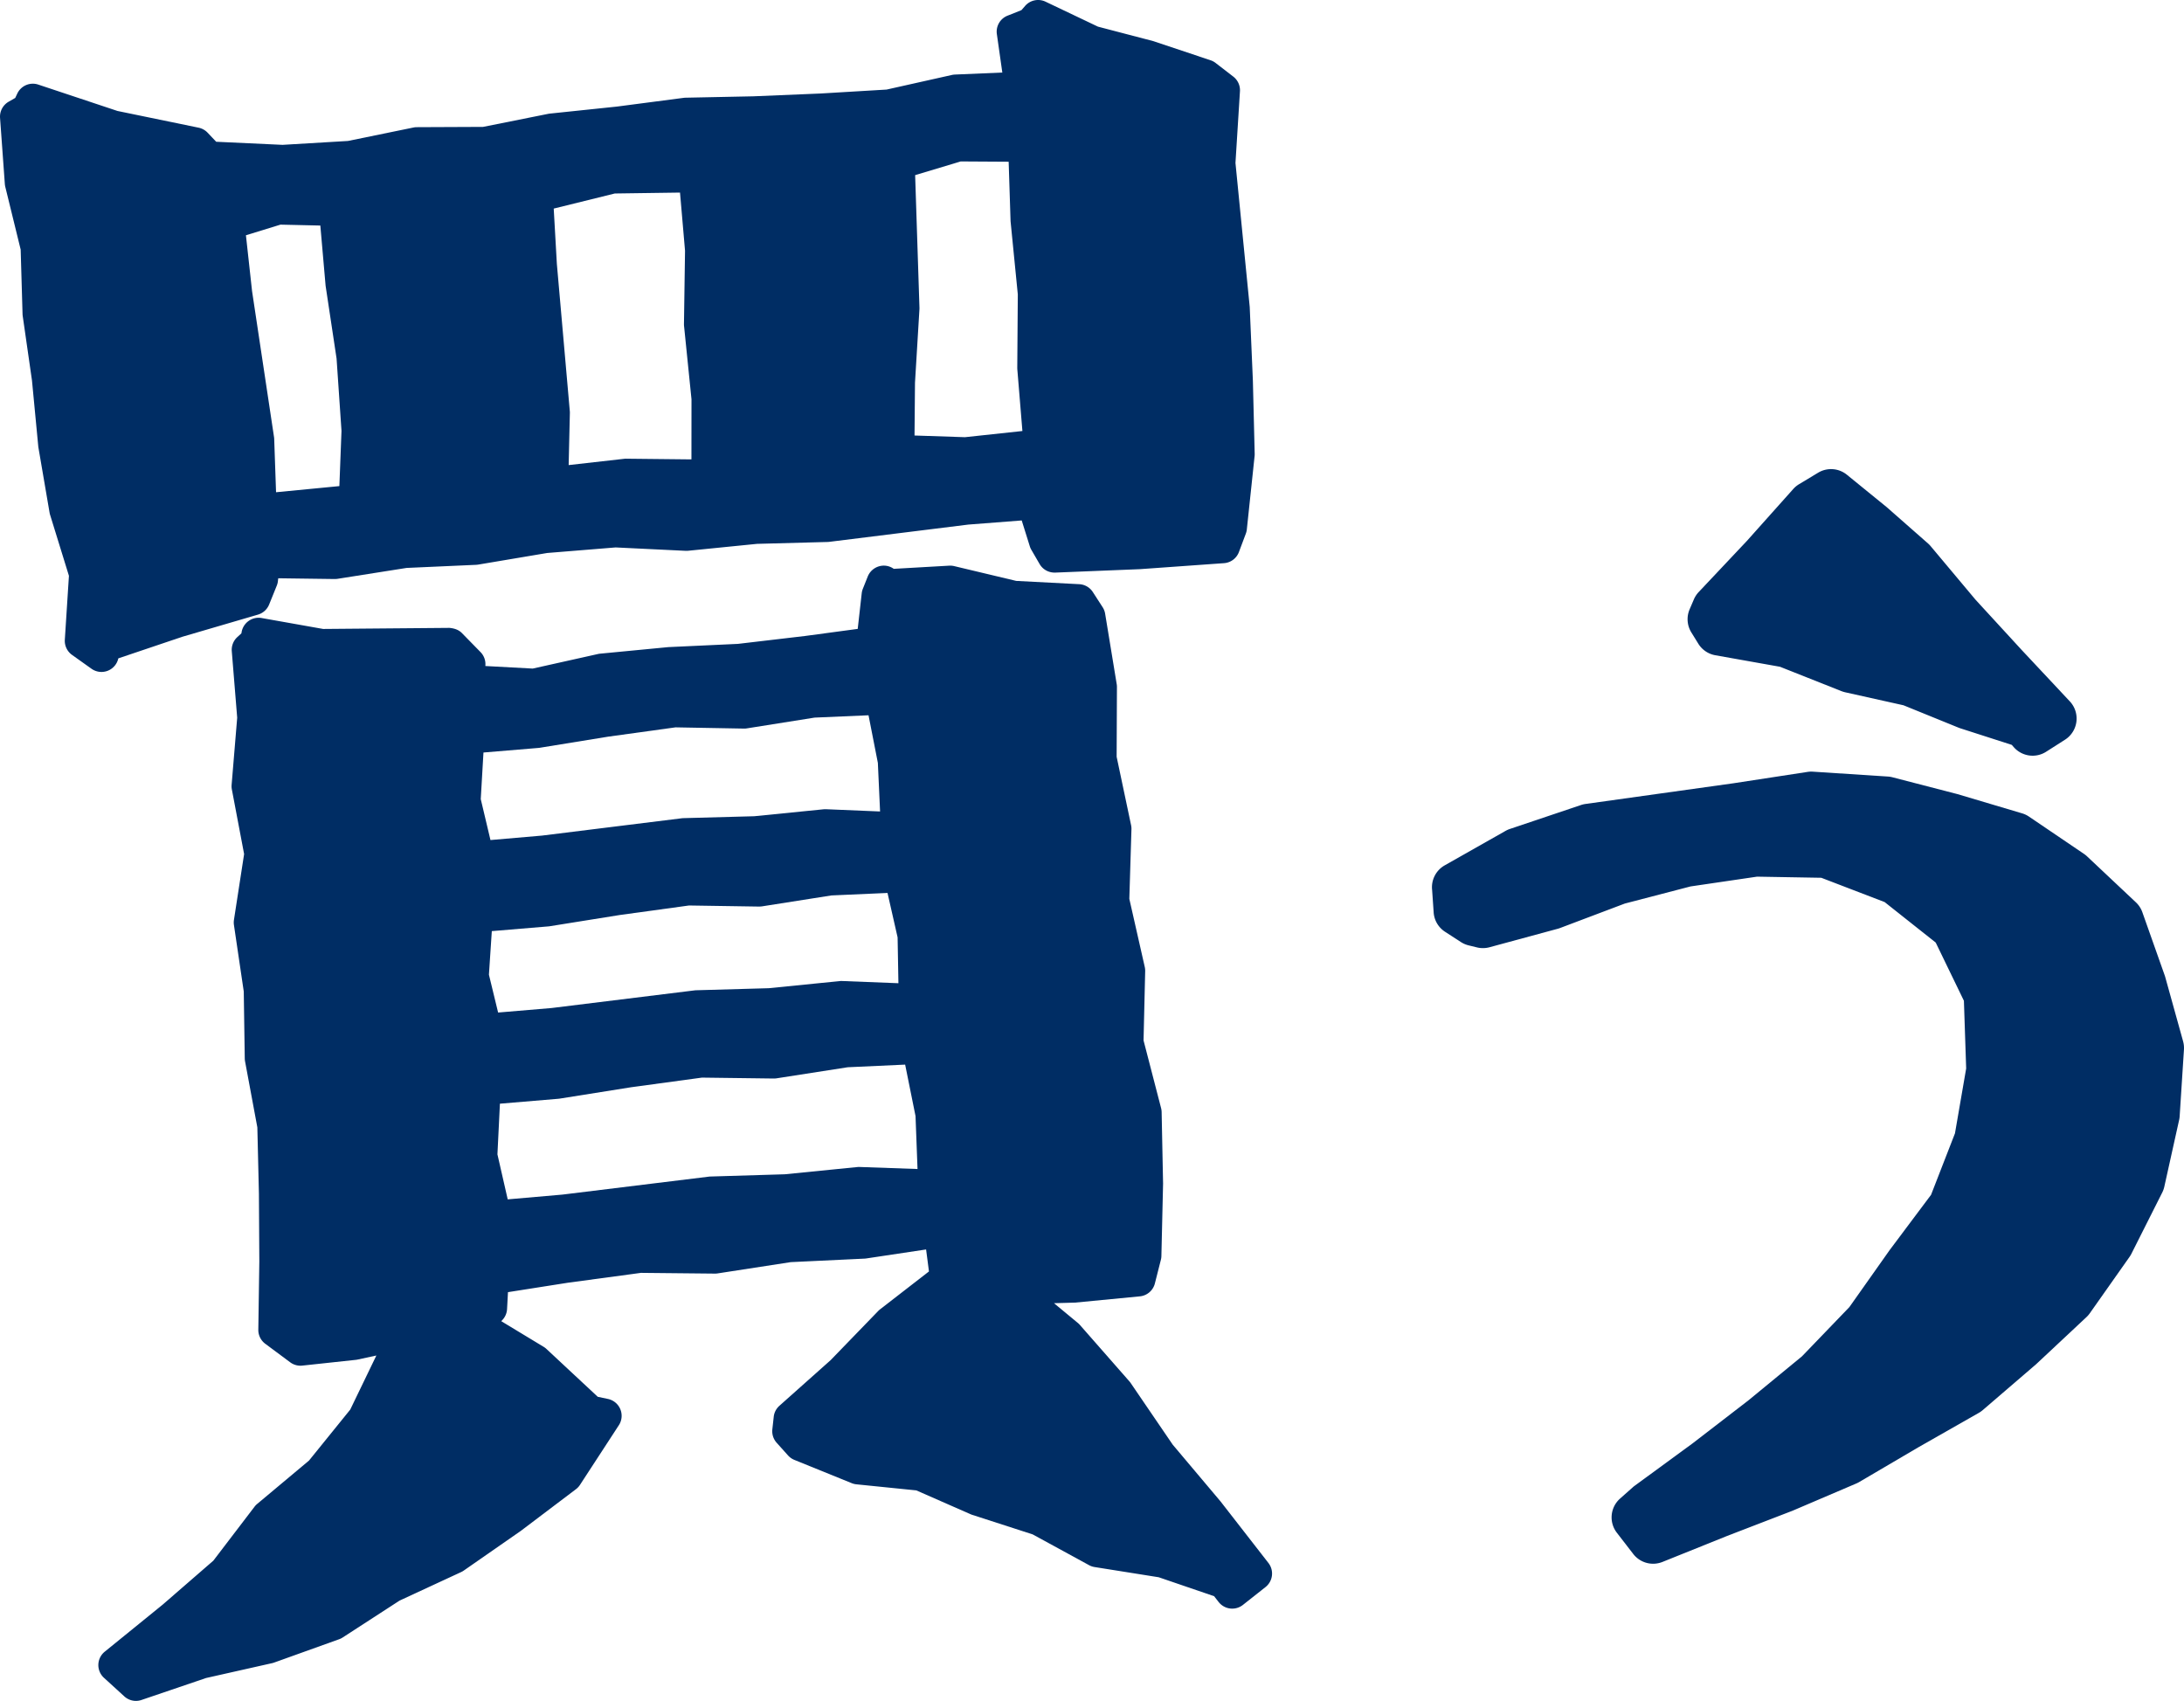 <svg xmlns="http://www.w3.org/2000/svg" overflow="hidden" viewBox="0 0 174.006 135.507"><style>.st0{fill:#002d64}</style><path d="M97.235 119.605l-3.8-4.51-3.349-4.91a1.316 1.316 0 00-.101-.131l-3.95-4.502a1.323 1.323 0 00-.156-.152l-1.905-1.577 1.686-.047 5.154-.498a1.372 1.372 0 001.199-1.029l.477-1.88c.026-.1.04-.203.042-.306l.134-5.77-.115-5.695a1.445 1.445 0 00-.044-.318l-1.397-5.39.13-5.524a1.387 1.387 0 00-.035-.336l-1.228-5.42.169-5.543a1.35 1.35 0 00-.029-.326l-1.151-5.45.024-5.554a1.36 1.36 0 00-.018-.229l-.922-5.612a1.361 1.361 0 00-.201-.522l-.78-1.207a1.373 1.373 0 00-1.082-.626l-5.021-.261-4.944-1.179a1.403 1.403 0 00-.397-.035l-4.416.252a1.372 1.372 0 00-.763-.255 1.384 1.384 0 00-1.31.866l-.392.984a1.36 1.36 0 00-.088.354l-.319 2.836-4.201.565-5.345.629-5.54.257-5.442.523a1.299 1.299 0 00-.167.027l-5.198 1.16-3.776-.204a1.374 1.374 0 00-.384-1.11L36.8 50.434c-.26-.266-.61-.377-.992-.412l-10.062.086-4.903-.871a1.374 1.374 0 00-1.59 1.107l-.022.117-.321.293a1.374 1.374 0 00-.443 1.125l.431 5.3-.444 5.35c-.01.123-.004.247.02.369l.975 5.143-.809 5.243a1.368 1.368 0 00-.001.41l.782 5.295.08 5.334c.002.078.01.155.023.23l.98 5.265.125 5.287.032 5.396-.08 5.432c-.007.441.199.858.553 1.122l1.985 1.476c.277.206.624.301.966.264l4.262-.458c.048-.005.096-.013.143-.023l1.496-.323-2.082 4.31-3.284 4.059-4.132 3.458a1.375 1.375 0 00-.21.22l-3.28 4.297-4.033 3.5-4.622 3.753a1.373 1.373 0 00-.06 2.08l1.622 1.48a1.37 1.37 0 001.368.286l5.147-1.75 5.267-1.185a1.26 1.26 0 00.162-.048l5.17-1.855c.1-.035.195-.082.283-.14l4.537-2.941 4.897-2.268c.072-.033.142-.073.207-.118l4.55-3.164 4.393-3.322a1.37 1.37 0 00.323-.345l3.096-4.752a1.374 1.374 0 00-.867-2.094l-.814-.172-4.087-3.811a1.37 1.37 0 00-.226-.171l-3.372-2.041.096-.105c.218-.235.346-.539.364-.858l.073-1.35 4.78-.752 5.814-.785 5.889.059c.07.002.15-.005.223-.016l5.822-.898 5.882-.28a1.32 1.32 0 00.139-.014l4.764-.716.228 1.752-3.891 3.014c-.052.04-.1.084-.146.13l-3.798 3.923-4.082 3.636c-.254.227-.415.54-.451.877l-.11 1.002c-.042.388.083.775.344 1.066l.906 1.01c.14.156.313.277.506.356l4.563 1.851c.12.05.248.08.378.094l4.775.484 4.313 1.895c.043.019.086.035.13.05l4.826 1.56 4.494 2.452c.138.076.287.126.442.15l5.107.813 4.412 1.508.362.465a1.375 1.375 0 001.934.231l1.8-1.422a1.373 1.373 0 00.232-1.92l-3.823-4.914zM67.09 78.156a1.228 1.228 0 00-.19.006l-5.647.566-5.779.164a1.224 1.224 0 00-.133.01L43.95 80.307l-4.264.36-.732-3.015.23-3.472 4.524-.377a1.21 1.21 0 00.103-.013l5.576-.894 5.51-.757 5.584.086c.078-.003.157-.005.235-.017l5.525-.87 4.47-.198.804 3.54.065 3.652-4.489-.176zM65.797 64.47a1.54 1.54 0 00-.192.006l-5.512.552-5.645.152a1.42 1.42 0 00-.136.011L43.185 66.57l-4.108.355-.774-3.262.216-3.712 4.382-.365a1.54 1.54 0 00.107-.013l5.438-.883 5.374-.743 5.448.098c.08.004.16-.004.24-.017l5.39-.857 4.3-.186.744 3.793.176 3.871-4.32-.18zM39.83 87.929l4.64-.39.101-.011 5.71-.909 5.648-.768 5.72.073c.08-.002.154-.005.23-.017l5.66-.881 4.577-.21.827 4.1.159 4.217-4.614-.162a1.052 1.052 0 00-.183.006l-5.785.576-5.911.178a1.154 1.154 0 00-.13.01l-11.666 1.43-4.362.38-.819-3.586.198-4.036z" class="st0"/><path d="M8.594 53.435c.425-.17.736-.539.833-.984l5.114-1.725 6.014-1.761c.403-.118.73-.414.887-.803l.608-1.501a1.37 1.37 0 00.092-.36l.026-.231 4.503.06c.07-.002.155-.006.232-.018l5.49-.866 5.544-.248a1.56 1.56 0 00.166-.018l5.492-.924 5.453-.443 5.576.27c.066.003.134.002.203-.005l5.488-.55 5.626-.15a1.58 1.58 0 00.137-.011l11.076-1.375 4.249-.329.647 2.066c.03.097.072.19.124.279l.655 1.128c.256.44.722.695 1.242.682l6.754-.274 6.697-.478a1.373 1.373 0 001.187-.887l.55-1.466c.041-.109.068-.222.08-.338l.618-5.837c.007-.06.009-.12.008-.179l-.144-5.833-.252-5.878-1.135-11.466.357-5.706a1.372 1.372 0 00-.531-1.173l-1.407-1.086a1.366 1.366 0 00-.403-.215l-4.554-1.523-4.418-1.156L83.3.133a1.374 1.374 0 00-1.627.339l-.291.335-1.109.442c-.589.234-.94.842-.85 1.469l.435 3.061-3.777.161a1.39 1.39 0 00-.241.032l-5.203 1.164-5.252.313-5.362.224-5.405.111c-.05.001-.1.005-.15.012l-5.314.695-5.36.561a1.386 1.386 0 00-.127.02l-5.184 1.037-5.275.023c-.091 0-.182.01-.27.028l-5.211 1.07-5.212.31-5.29-.246-.684-.722a1.373 1.373 0 00-.719-.4L9.36 8.84l-6.308-2.1a1.37 1.37 0 00-1.675.716l-.164.347-.523.3a1.372 1.372 0 00-.686 1.29l.381 5.261c.006.077.018.153.036.228l1.226 5.001.15 5.142c.002.052.006.104.014.155l.738 5.138.5 5.24a.855.855 0 00.013.1l.888 5.187c.01.058.024.117.042.173l1.5 4.855-.327 5.095c-.03.474.187.93.574 1.206l1.55 1.104a1.37 1.37 0 001.305.157zm11-34.692l2.752-.847 3.176.072.42 4.798.874 5.8.392 5.761-.169 4.4-5.045.488-.147-4.236a1.362 1.362 0 00-.015-.161l-1.75-11.629-.488-4.446zm34.908 7.243l.592 5.828-.005 4.785-5.189-.055a1.06 1.06 0 00-.169.008l-4.424.5.096-4.14c.001-.052 0-.104-.005-.156l-1.031-11.73-.25-4.409 4.866-1.202 5.196-.073.4 4.632-.085 5.853c0 .053.002.106.008.159zm18.41-12.033l3.63-1.092 3.821.023.152 4.744.577 5.826-.043 5.844c0 .04.001.082.004.123l.405 4.917-4.575.492-4.02-.134.037-4.202.354-5.851c.003-.044.003-.088.002-.132l-.344-10.558zm62.397 37.329a2 2 0 001.351.92l5.158.918 4.891 1.94c.099.038.2.07.302.093l4.646 1.035 4.4 1.789c.047.018.094.035.14.05l4.088 1.316.152.174a1.997 1.997 0 002.584.374l1.505-.96a2.001 2.001 0 00.384-3.053l-3.833-4.092-3.684-4.012-3.57-4.26a1.993 1.993 0 00-.212-.218l-3.291-2.893-3.171-2.58a2 2 0 00-2.295-.162l-1.519.915c-.17.103-.326.231-.459.38l-3.7 4.142-3.835 4.069a2 2 0 00-.383.582l-.34.793a2.002 2.002 0 00.135 1.84l.556.9zm38.624 31.672l-1.421-5.111a2.03 2.03 0 00-.041-.13l-1.782-5.035a2 2 0 00-.515-.79l-3.889-3.661a1.997 1.997 0 00-.249-.2l-4.38-2.969a1.988 1.988 0 00-.551-.261l-5.154-1.533-5.167-1.338a1.934 1.934 0 00-.37-.06l-5.967-.388a1.943 1.943 0 00-.432.018l-5.894.904-11.803 1.651a1.985 1.985 0 00-.362.086l-5.655 1.903c-.121.04-.237.092-.348.155l-4.85 2.747a1.999 1.999 0 00-1.002 1.955l.12 1.739c.026.648.365 1.243.91 1.596l1.26.817c.19.123.396.212.615.266l.673.164c.327.08.67.074.996-.013l5.444-1.475c.062-.017.123-.037.184-.06l5.153-1.947 5.234-1.363 5.3-.779 5.118.089 5.047 1.936 4.07 3.226 2.246 4.637.18 5.393-.892 5.168-1.905 4.897-3.301 4.407-3.208 4.54-3.776 3.922-4.266 3.507-4.463 3.438-4.605 3.37a1.551 1.551 0 00-.148.12l-1.014.9a2 2 0 00-.254 2.718l1.307 1.693a2.002 2.002 0 002.33.633l5.153-2.072 5.207-2.006 5.08-2.17c.079-.034.155-.072.228-.115l4.734-2.78 4.801-2.733c.112-.064.217-.138.315-.222l4.248-3.651 4.015-3.758c.1-.093.189-.196.267-.308l3.161-4.485c.057-.081.108-.165.152-.253l2.455-4.876c.074-.147.13-.305.166-.466l1.18-5.317c.022-.1.037-.203.043-.306l.341-5.3a1.983 1.983 0 00-.07-.664z" class="st0"/></svg>